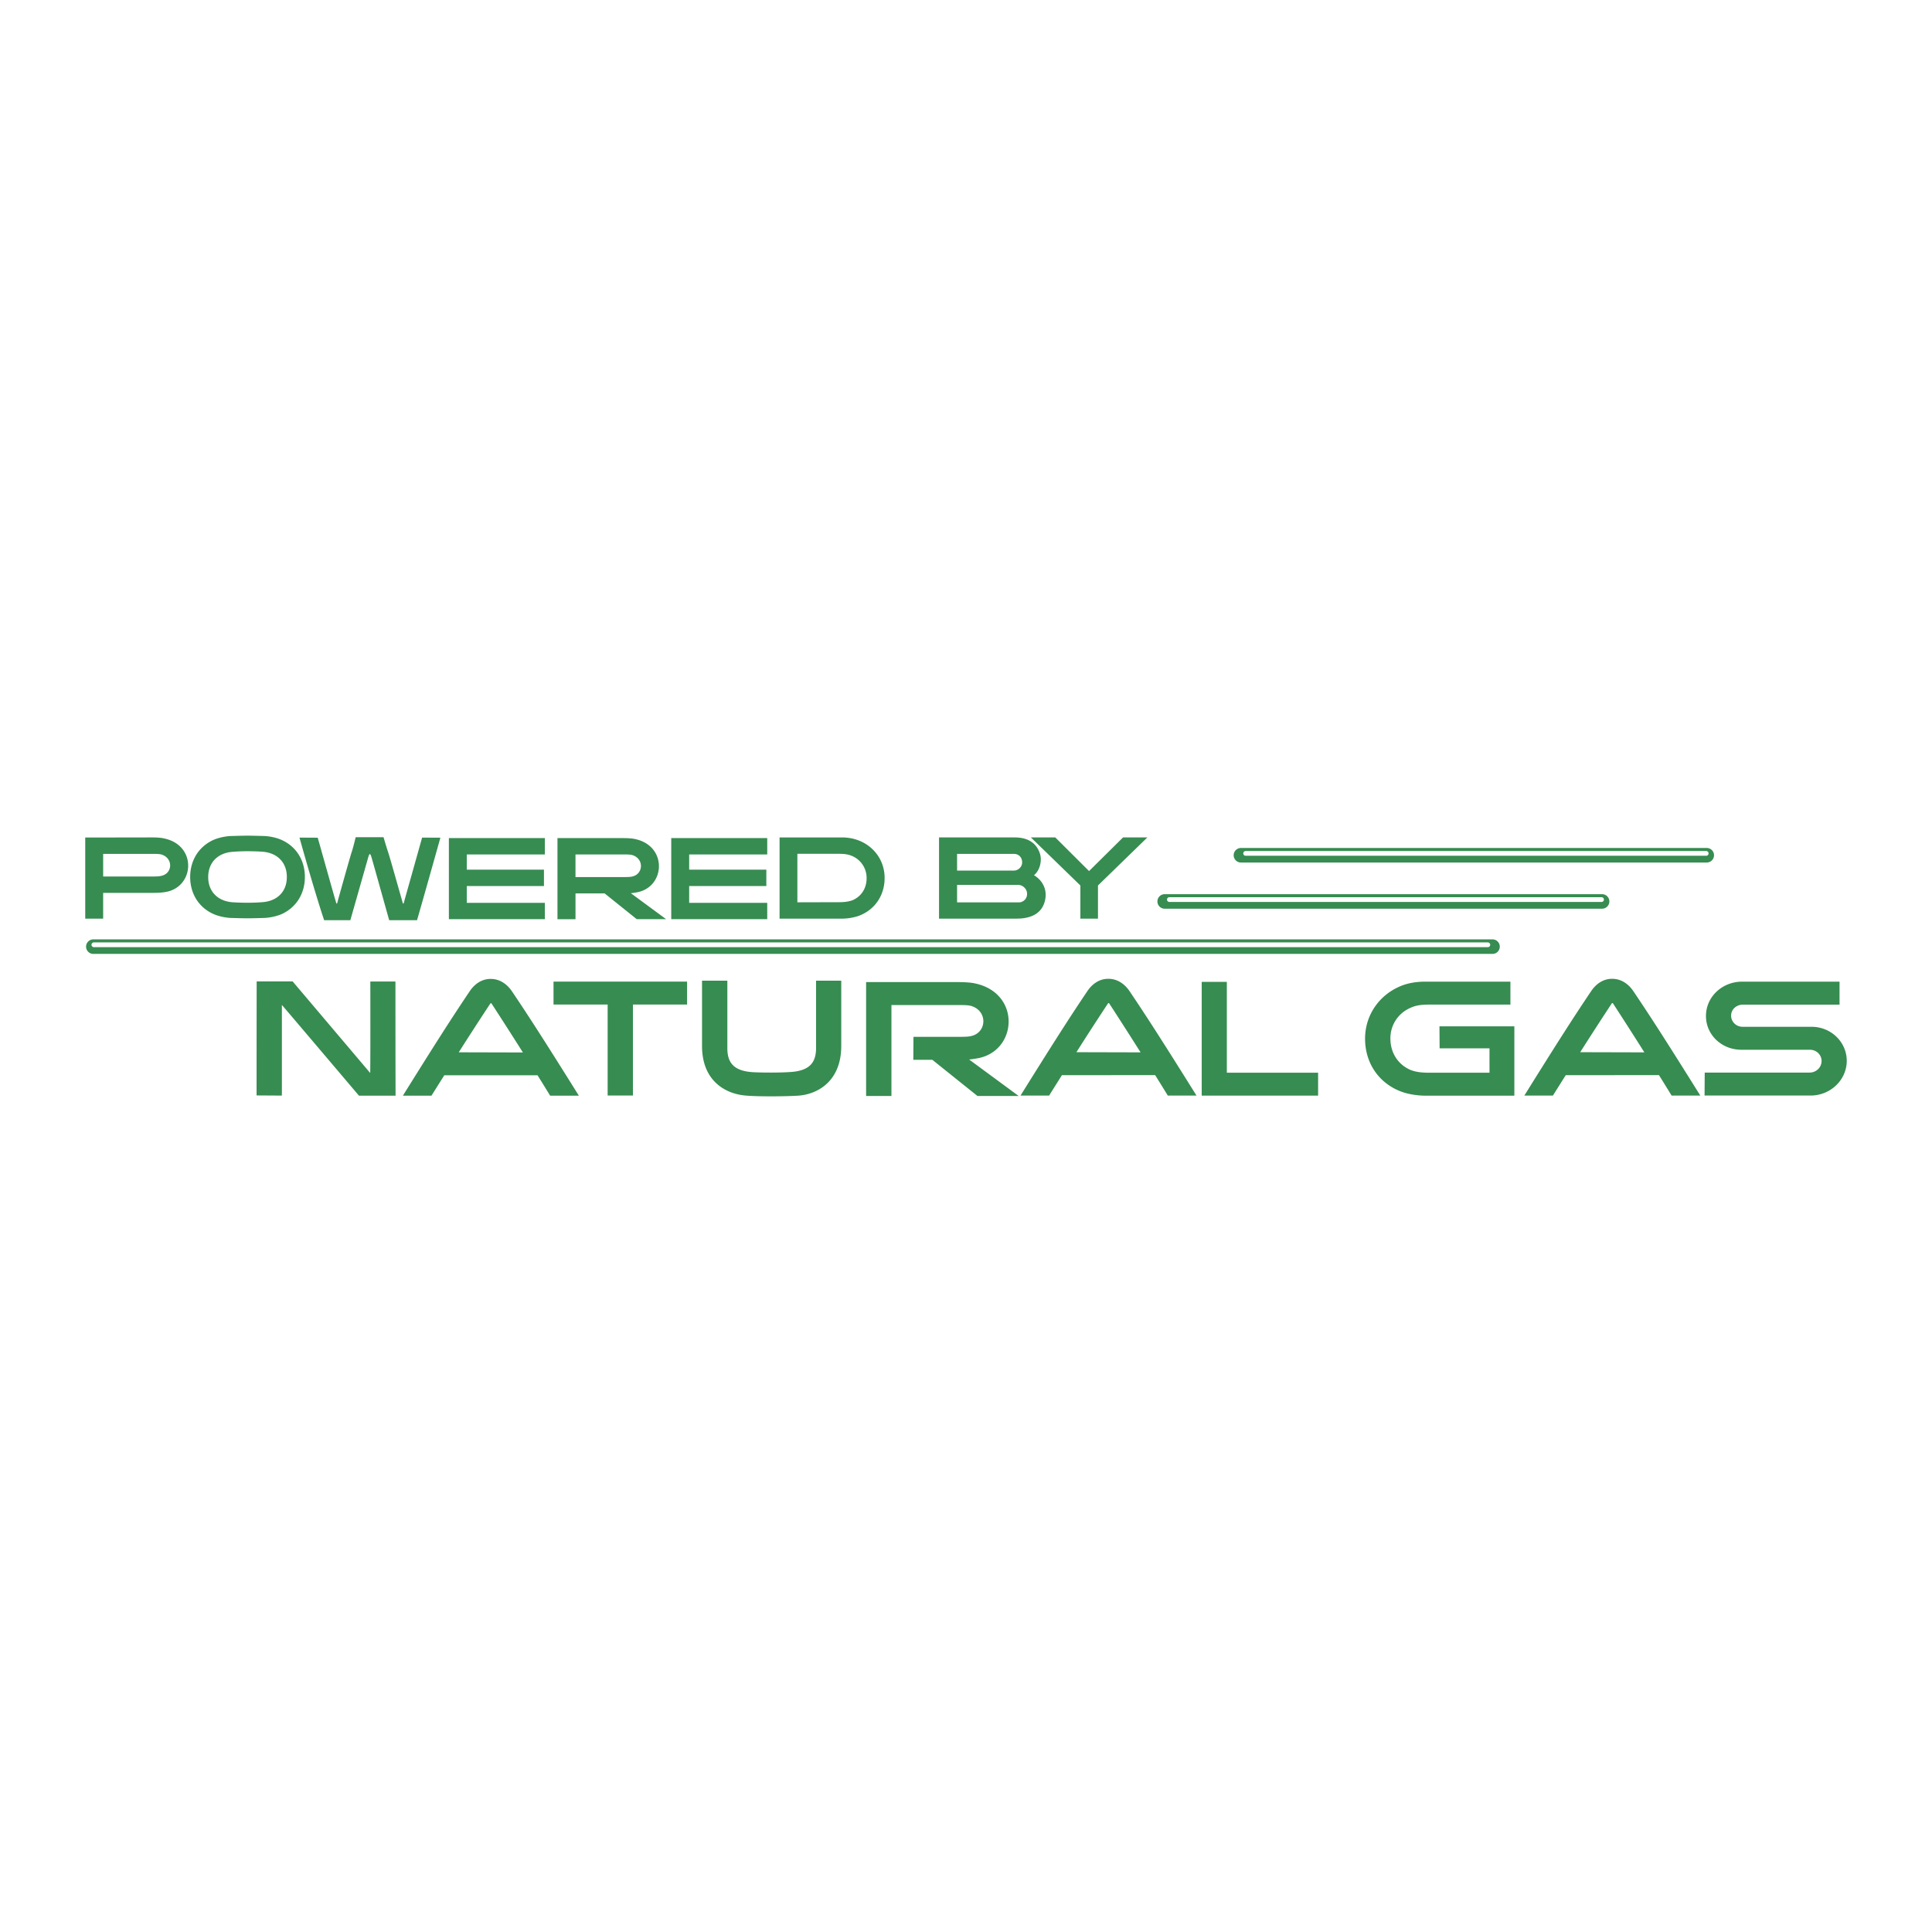 <svg xmlns="http://www.w3.org/2000/svg" width="2500" height="2500" viewBox="0 0 192.756 192.756"><g fill-rule="evenodd" clip-rule="evenodd"><path fill="#fff" d="M0 0h192.756v192.756H0V0z"/><path d="M45.77 104.988l6.401.017a452.52 452.52 0 0 0-3.135-4.892.077.077 0 0 0-.109 0 339.411 339.411 0 0 0-3.157 4.875zm-1.444 2.293c-.405.644-.84 1.334-1.277 2.034h-2.853c2.979-4.781 4.811-7.666 6.662-10.409.532-.8 1.285-1.253 2.116-1.237.831 0 1.583.455 2.116 1.254 1.85 2.743 3.684 5.627 6.662 10.393h-2.854v.015c-.471-.767-.878-1.426-1.27-2.053l-9.302.003zM107.395 104.977l6.4.017a444.557 444.557 0 0 0-3.135-4.893.077.077 0 0 0-.109 0 307.684 307.684 0 0 0-3.156 4.876zm-1.446 2.292c-.404.644-.84 1.334-1.277 2.035h-2.854c2.98-4.782 4.812-7.667 6.662-10.409.533-.8 1.285-1.253 2.117-1.238.83 0 1.582.455 2.115 1.255 1.85 2.742 3.684 5.626 6.662 10.393h-2.854v.014c-.471-.767-.877-1.426-1.27-2.053l-9.301.003zM157.658 104.977l6.4.017a416.387 416.387 0 0 0-3.135-4.893.077.077 0 0 0-.109 0 339.41 339.41 0 0 0-3.156 4.876zm-1.443 2.292c-.406.644-.842 1.334-1.279 2.035h-2.852c2.979-4.782 4.811-7.667 6.66-10.409.533-.8 1.285-1.253 2.117-1.238.832 0 1.582.455 2.115 1.255 1.852 2.742 3.686 5.626 6.664 10.393h-2.855v.014c-.471-.767-.877-1.426-1.27-2.053l-9.3.003zM123.084 85.328c0 .4.324.726.727.726h46.471a.726.726 0 0 0 0-1.452h-46.471a.727.727 0 0 0-.727.726z" fill="#378c51"/><path d="M124.041 85.144c0 .13.105.236.236.236h45.953a.234.234 0 0 0 .234-.236.235.235 0 0 0-.234-.237h-45.953a.236.236 0 0 0-.236.237z" fill="#fff"/><path d="M115.475 89.937c0 .4.326.725.727.725h43.637c.4 0 .727-.325.727-.725s-.326-.725-.727-.725h-43.637a.725.725 0 0 0-.727.725z" fill="#378c51"/><path d="M116.432 89.751c0 .131.105.237.236.237h43.119a.236.236 0 0 0 0-.473h-43.119a.236.236 0 0 0-.236.236z" fill="#fff"/><path d="M149.633 94.447c0 .4-.324.725-.725.725H9.313a.725.725 0 0 1 0-1.451h139.595c.401 0 .725.324.725.726z" fill="#378c51"/><path d="M148.678 94.262c0 .13-.107.236-.236.236H9.365a.236.236 0 1 1 0-.472h139.076a.237.237 0 0 1 .237.236z" fill="#fff"/><path d="M140.021 108.987c-2.338-.769-3.828-2.824-3.828-5.353 0-2.462 1.537-4.534 3.812-5.353.627-.219 1.365-.343 2.215-.343h8.475v2.292h-8.146c-.926 0-1.396.123-1.836.328a3.286 3.286 0 0 0-1.992 3.062c0 1.428.768 2.59 1.992 3.122.439.174.973.283 1.852.283h6.043v-2.434h-4.977l-.016-2.196h7.473v6.921h-8.867c-.723.001-1.571-.124-2.2-.329zM93.02 105.738h-1.899l.016-2.291h4.427c.894 0 1.128-.031 1.317-.079 1.585-.33 1.695-2.527-.016-3.014-.188-.048-.471-.079-1.035-.079h-6.891v9.073h-2.527V97.984h9.166c.722 0 1.349.047 1.742.142 4.615 1.005 4.191 6.89.064 7.486a8.268 8.268 0 0 1-.693.095l4.945 3.642h-4.111l-4.505-3.611zM170.064 109.303l.016-2.292h10.469c.643 0 1.176-.502 1.191-1.13s-.502-1.146-1.162-1.146h-6.873c-1.961-.016-3.531-1.523-3.5-3.422.031-1.899 1.648-3.374 3.609-3.374h9.717v2.292h-9.623c-.658 0-1.193.471-1.193 1.082-.014.628.504 1.13 1.146 1.13h6.875c1.961 0 3.533 1.539 3.516 3.438-.031 1.899-1.648 3.422-3.609 3.422h-10.579zM63.15 109.298h-2.525v-9.073h-5.4v-2.291H68.55v2.291h-5.4v9.073zM79.774 109.303c-1.099.093-4.411.125-5.557-.017-1.946-.219-4.175-1.522-4.175-4.929v-6.513h2.526v6.732c0 1.46.644 2.309 2.653 2.401.974.048 2.637.048 3.516-.015 2.025-.095 2.668-.927 2.683-2.37v-6.749h2.512v6.513c0 3.408-2.213 4.758-4.158 4.947zM35.812 109.313s-7.517-8.863-7.675-9.036c-.013-.016-.013 0-.013.017v9.013l-2.525-.016c0-8.322.01-11.376.01-11.376h3.587s7.579 8.946 7.737 9.135c.03.031.015-9.123.015-9.123h2.506c0 8.323.012 11.387.012 11.387h-3.654v-.001zM119.895 97.963h2.507v9.058h9.106v2.29h-11.613V97.963zM93.687 91.652h7.745c1.564 0 2.582-.604 2.84-1.866.289-1.397-.66-2.213-1.107-2.459v-.011c.582-.469.805-1.419.604-2.1-.381-1.252-1.396-1.666-2.559-1.666h-7.522v8.102h-.001zM66.97 83.617h9.577v1.632h-7.788v1.519h7.699V88.4h-7.699v1.675h7.788v1.632H66.97v-8.09zm-22.186 0h9.577v1.632h-7.789v1.519h7.699V88.4h-7.699v1.675h7.789v1.632h-9.577v-8.09zm64.761 8.035h-1.756v-3.308l-4.938-4.794h2.436l3.352 3.341c.012.012.012.022.023.012.01 0 .01-.012.01-.012l3.375-3.341h2.426l-4.928 4.794v3.308zm-67.938.155h-2.779s-1.631-5.836-1.753-6.239c-.011-.045-.101-.357-.179-.357-.067 0-.156.312-.167.357-.112.403-1.775 6.239-1.775 6.239h-2.615s-.818-2.373-2.461-8.239l1.822.01c1.72 6.114 1.754 6.225 1.765 6.225.012.045.079.358.135.358.044 0 .112-.313.123-.369.034-.112 1.196-4.292 1.364-4.783.153-.441.397-1.479.397-1.479h2.781s.316 1.078.453 1.479c.179.502 1.342 4.682 1.386 4.793.011.045.079.358.134.358.045 0 .112-.313.123-.358 0 0 .034-.111 1.753-6.235l1.823.01c-1.711 6.115-2.33 8.23-2.33 8.23zm15.811-4.301h4.716c.637 0 .805-.022.938-.056 1.129-.234 1.207-1.8-.012-2.146-.133-.033-.335-.056-.738-.056h-4.905v2.258h.001zm0 4.202h-1.799v-8.091h6.526c.514 0 .961.033 1.241.101 3.284.715 2.983 4.905.044 5.33a5.8 5.8 0 0 1-.491.067l3.521 2.593h-2.929l-3.207-2.571h-2.906v2.571zM10.292 87.45h4.873c.615 0 .793-.033.928-.067 1.151-.235 1.206-1.789-.013-2.135-.133-.034-.334-.056-.736-.056h-5.051v2.258h-.001zm0 4.202H8.504v-8.091l6.661-.011c.514 0 .961.033 1.251.112 3.287.715 2.984 4.906.045 5.342-.268.044-.591.079-1.33.079h-4.839v2.569zm14.414-8.278c-.39 0-1.161.022-1.586.034-.582.01-1.375.167-1.944.446-1.364.671-2.202 2-2.202 3.644 0 1.642.838 2.972 2.191 3.631.58.291 1.374.447 1.966.458.414.011 1.185.033 1.565.033s1.151-.022 1.575-.033c.593-.011 1.387-.168 1.957-.447 1.352-.671 2.19-2.001 2.19-3.643 0-1.644-.839-2.973-2.19-3.633-.57-.29-1.364-.447-1.957-.458-.413-.01-1.184-.032-1.565-.032zm-.011 1.553c.335 0 .939.011 1.442.045h-.011c1.531.089 2.492 1.073 2.492 2.514.011 1.453-.95 2.436-2.48 2.526-.503.044-1.107.055-1.432.055-.334 0-.938-.011-1.441-.044-1.531-.089-2.492-1.073-2.492-2.514 0-1.454.96-2.436 2.492-2.526a17.83 17.83 0 0 1 1.43-.056zm53.082 6.728h6.202c.514 0 1.105-.089 1.553-.234h.011c1.654-.548 2.716-2.012 2.716-3.812.011-1.754-1.085-3.229-2.704-3.8a4.606 4.606 0 0 0-1.588-.257h-6.19v8.103zm1.776-6.47h4.169c.66 0 .995.089 1.308.224a2.374 2.374 0 0 1 1.431 2.19c.011 1.027-.536 1.854-1.419 2.223-.324.112-.704.19-1.329.19l-4.159.011v-4.838h-.001zm15.935 1.673v-1.665h5.676c.492 0 .816.368.816.838.01.436-.371.827-.828.827h-5.664zm0 1.43h6.1c.459 0 .883.402.883.882a.83.83 0 0 1-.848.862h-6.135v-1.744z" fill="#378c51"/></g></svg>